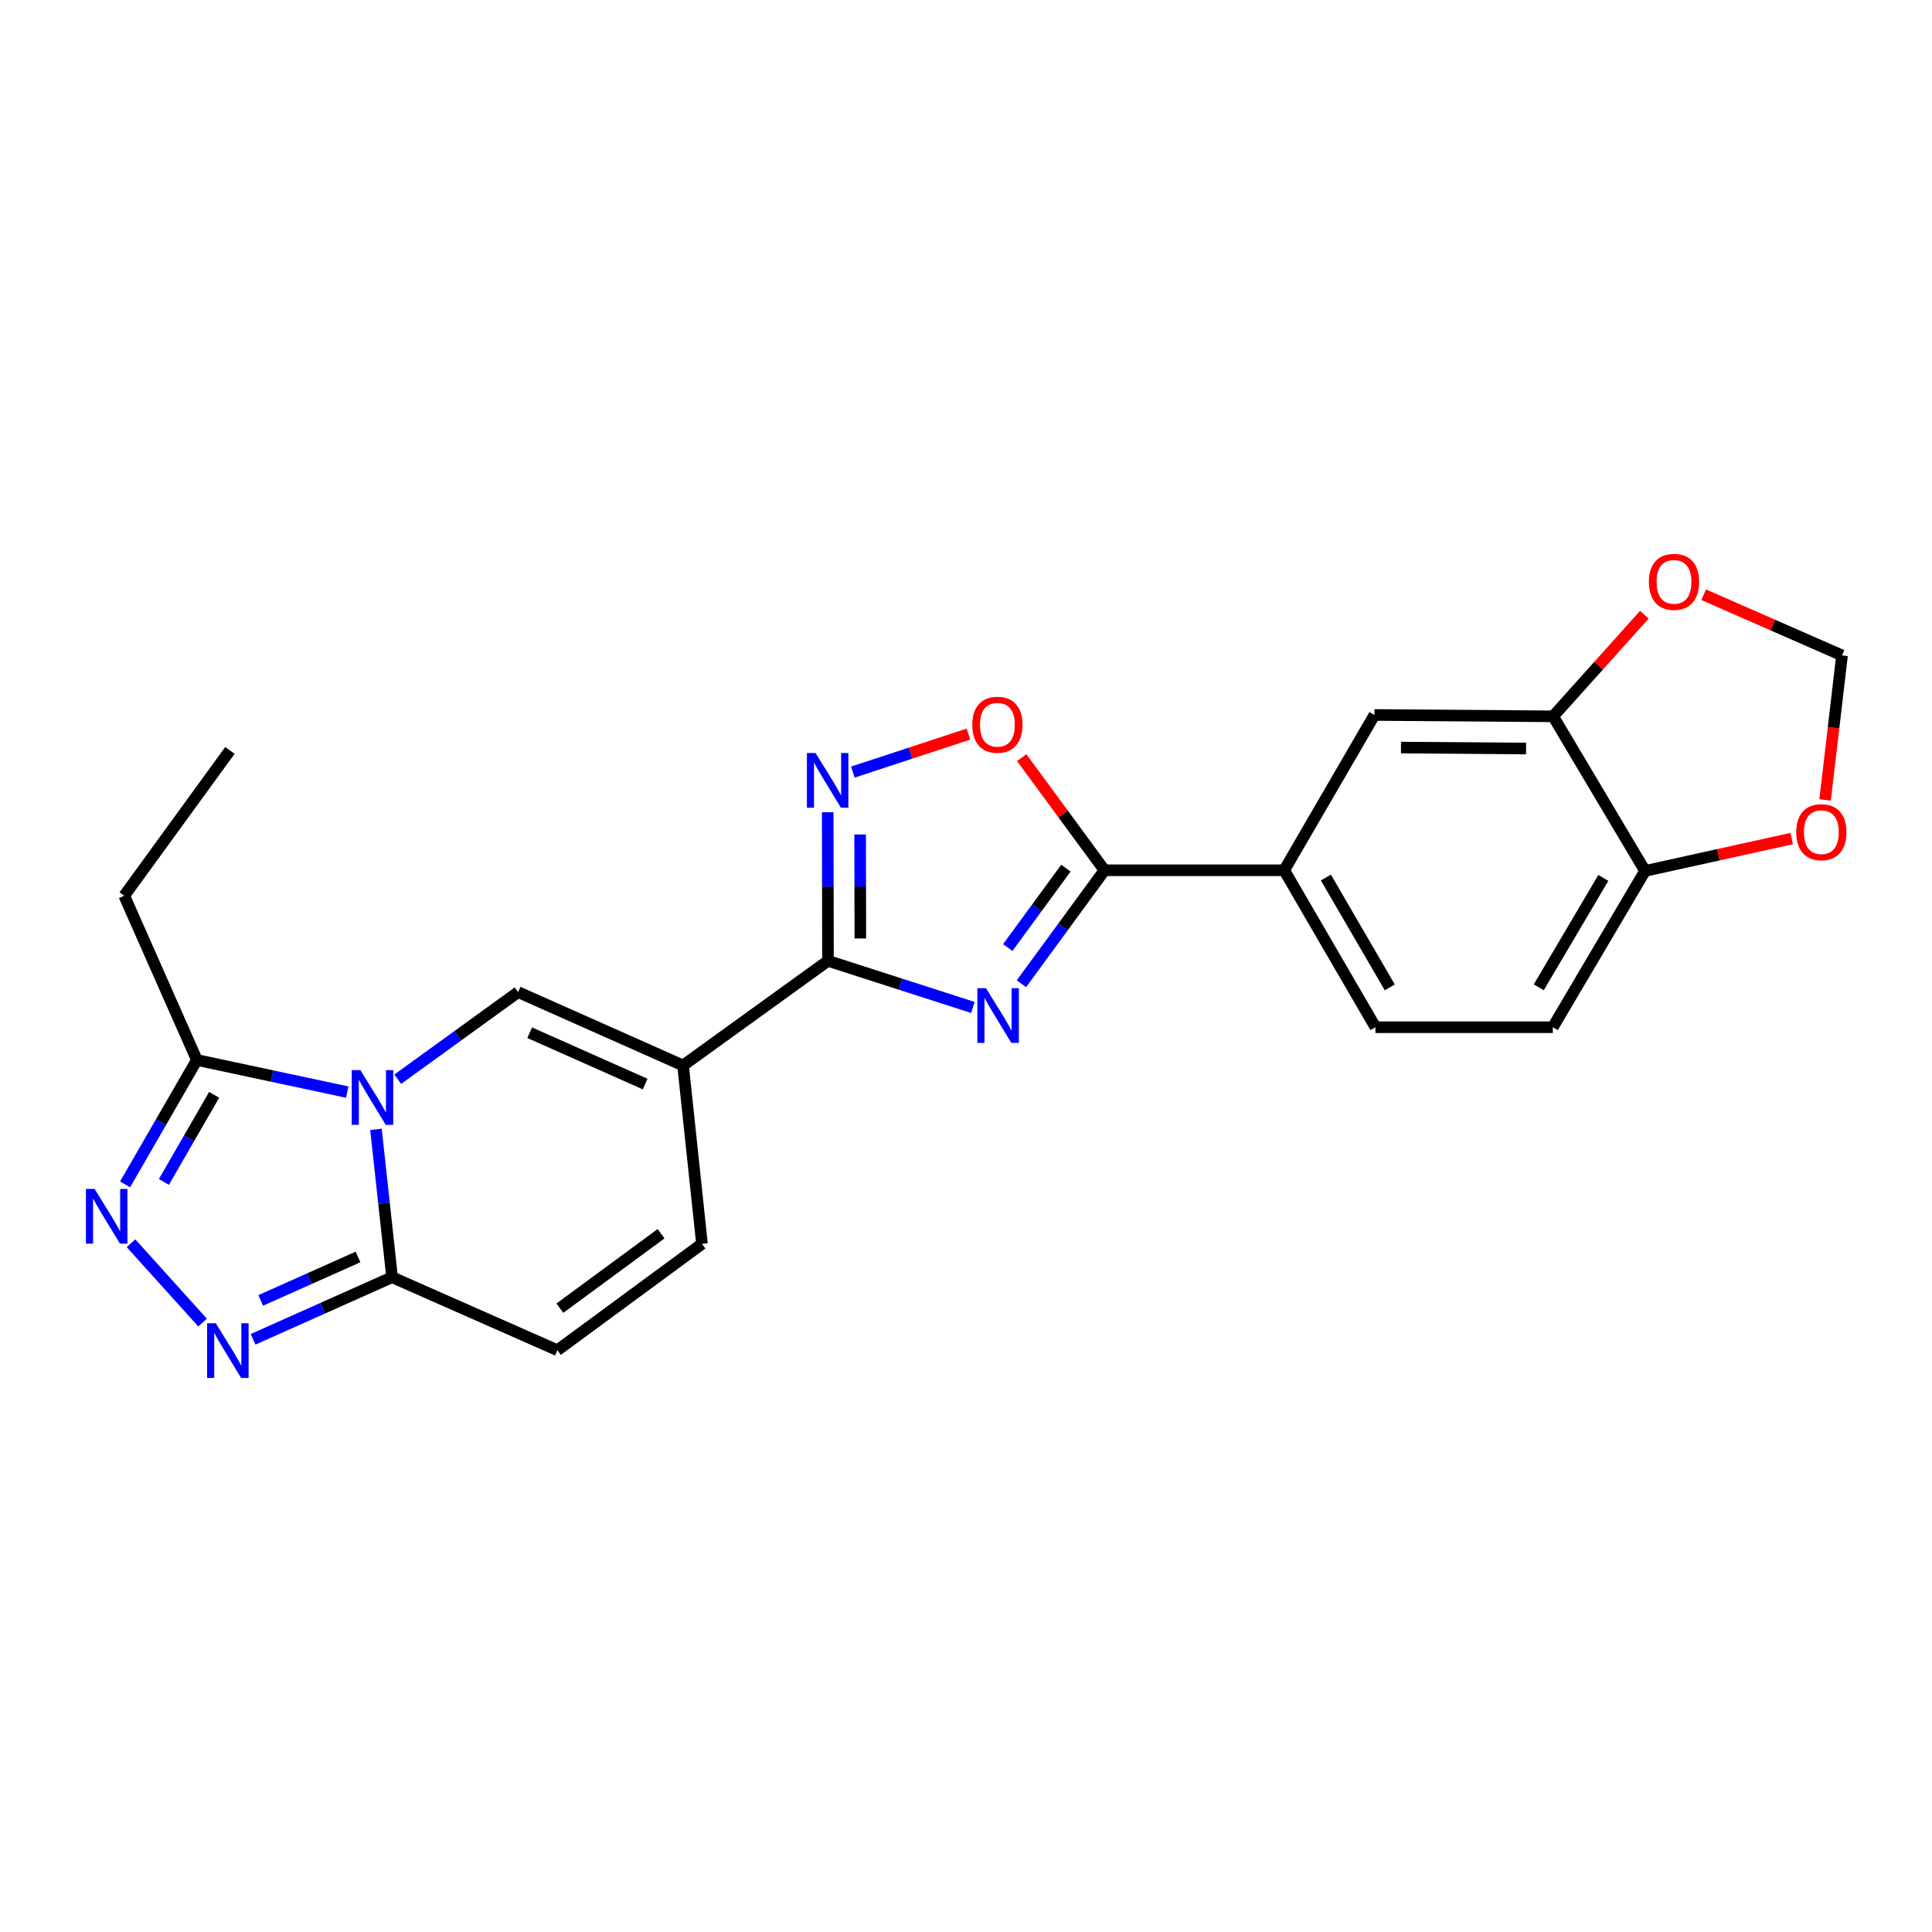 <?xml version='1.0' encoding='iso-8859-1'?>
<svg version='1.1' baseProfile='full'
              xmlns='http://www.w3.org/2000/svg'
                      xmlns:rdkit='http://www.rdkit.org/xml'
                      xmlns:xlink='http://www.w3.org/1999/xlink'
                  xml:space='preserve'
width='1000px' height='1000px' viewBox='0 0 1000 1000'>
<!-- END OF HEADER -->
<rect style='opacity:1.0;fill:#FFFFFF;stroke:none' width='1000' height='1000' x='0' y='0'> </rect>
<path class='bond-3' d='M 205.861,558.602 L 237.018,536.059' style='fill:none;fill-rule:evenodd;stroke:#0000FF;stroke-width:6px;stroke-linecap:butt;stroke-linejoin:miter;stroke-opacity:1' />
<path class='bond-3' d='M 237.018,536.059 L 268.175,513.515' style='fill:none;fill-rule:evenodd;stroke:#000000;stroke-width:6px;stroke-linecap:butt;stroke-linejoin:miter;stroke-opacity:1' />
<path class='bond-5' d='M 194.594,584.556 L 198.766,622.823' style='fill:none;fill-rule:evenodd;stroke:#0000FF;stroke-width:6px;stroke-linecap:butt;stroke-linejoin:miter;stroke-opacity:1' />
<path class='bond-5' d='M 198.766,622.823 L 202.939,661.089' style='fill:none;fill-rule:evenodd;stroke:#000000;stroke-width:6px;stroke-linecap:butt;stroke-linejoin:miter;stroke-opacity:1' />
<path class='bond-9' d='M 179.731,565.266 L 140.818,556.955' style='fill:none;fill-rule:evenodd;stroke:#0000FF;stroke-width:6px;stroke-linecap:butt;stroke-linejoin:miter;stroke-opacity:1' />
<path class='bond-9' d='M 140.818,556.955 L 101.904,548.643' style='fill:none;fill-rule:evenodd;stroke:#000000;stroke-width:6px;stroke-linecap:butt;stroke-linejoin:miter;stroke-opacity:1' />
<path class='bond-0' d='M 503.564,521.462 L 466.061,509.393' style='fill:none;fill-rule:evenodd;stroke:#0000FF;stroke-width:6px;stroke-linecap:butt;stroke-linejoin:miter;stroke-opacity:1' />
<path class='bond-0' d='M 466.061,509.393 L 428.558,497.325' style='fill:none;fill-rule:evenodd;stroke:#000000;stroke-width:6px;stroke-linecap:butt;stroke-linejoin:miter;stroke-opacity:1' />
<path class='bond-4' d='M 528.691,509.172 L 550.19,479.811' style='fill:none;fill-rule:evenodd;stroke:#0000FF;stroke-width:6px;stroke-linecap:butt;stroke-linejoin:miter;stroke-opacity:1' />
<path class='bond-4' d='M 550.19,479.811 L 571.689,450.45' style='fill:none;fill-rule:evenodd;stroke:#000000;stroke-width:6px;stroke-linecap:butt;stroke-linejoin:miter;stroke-opacity:1' />
<path class='bond-4' d='M 521.612,490.457 L 536.661,469.905' style='fill:none;fill-rule:evenodd;stroke:#0000FF;stroke-width:6px;stroke-linecap:butt;stroke-linejoin:miter;stroke-opacity:1' />
<path class='bond-4' d='M 536.661,469.905 L 551.711,449.352' style='fill:none;fill-rule:evenodd;stroke:#000000;stroke-width:6px;stroke-linecap:butt;stroke-linejoin:miter;stroke-opacity:1' />
<path class='bond-1' d='M 353.55,551.484 L 268.175,513.515' style='fill:none;fill-rule:evenodd;stroke:#000000;stroke-width:6px;stroke-linecap:butt;stroke-linejoin:miter;stroke-opacity:1' />
<path class='bond-1' d='M 333.93,561.11 L 274.167,534.531' style='fill:none;fill-rule:evenodd;stroke:#000000;stroke-width:6px;stroke-linecap:butt;stroke-linejoin:miter;stroke-opacity:1' />
<path class='bond-2' d='M 353.55,551.484 L 428.558,497.325' style='fill:none;fill-rule:evenodd;stroke:#000000;stroke-width:6px;stroke-linecap:butt;stroke-linejoin:miter;stroke-opacity:1' />
<path class='bond-25' d='M 353.55,551.484 L 363.341,643.819' style='fill:none;fill-rule:evenodd;stroke:#000000;stroke-width:6px;stroke-linecap:butt;stroke-linejoin:miter;stroke-opacity:1' />
<path class='bond-8' d='M 428.558,497.325 L 428.489,458.869' style='fill:none;fill-rule:evenodd;stroke:#000000;stroke-width:6px;stroke-linecap:butt;stroke-linejoin:miter;stroke-opacity:1' />
<path class='bond-8' d='M 428.489,458.869 L 428.42,420.414' style='fill:none;fill-rule:evenodd;stroke:#0000FF;stroke-width:6px;stroke-linecap:butt;stroke-linejoin:miter;stroke-opacity:1' />
<path class='bond-8' d='M 445.305,485.758 L 445.257,458.839' style='fill:none;fill-rule:evenodd;stroke:#000000;stroke-width:6px;stroke-linecap:butt;stroke-linejoin:miter;stroke-opacity:1' />
<path class='bond-8' d='M 445.257,458.839 L 445.208,431.921' style='fill:none;fill-rule:evenodd;stroke:#0000FF;stroke-width:6px;stroke-linecap:butt;stroke-linejoin:miter;stroke-opacity:1' />
<path class='bond-13' d='M 571.689,450.45 L 664.703,450.45' style='fill:none;fill-rule:evenodd;stroke:#000000;stroke-width:6px;stroke-linecap:butt;stroke-linejoin:miter;stroke-opacity:1' />
<path class='bond-26' d='M 571.689,450.45 L 550.257,421.3' style='fill:none;fill-rule:evenodd;stroke:#000000;stroke-width:6px;stroke-linecap:butt;stroke-linejoin:miter;stroke-opacity:1' />
<path class='bond-26' d='M 550.257,421.3 L 528.825,392.15' style='fill:none;fill-rule:evenodd;stroke:#FF0000;stroke-width:6px;stroke-linecap:butt;stroke-linejoin:miter;stroke-opacity:1' />
<path class='bond-6' d='M 202.939,661.089 L 166.971,677.156' style='fill:none;fill-rule:evenodd;stroke:#000000;stroke-width:6px;stroke-linecap:butt;stroke-linejoin:miter;stroke-opacity:1' />
<path class='bond-6' d='M 166.971,677.156 L 131.003,693.222' style='fill:none;fill-rule:evenodd;stroke:#0000FF;stroke-width:6px;stroke-linecap:butt;stroke-linejoin:miter;stroke-opacity:1' />
<path class='bond-6' d='M 185.31,650.599 L 160.133,661.846' style='fill:none;fill-rule:evenodd;stroke:#000000;stroke-width:6px;stroke-linecap:butt;stroke-linejoin:miter;stroke-opacity:1' />
<path class='bond-6' d='M 160.133,661.846 L 134.955,673.092' style='fill:none;fill-rule:evenodd;stroke:#0000FF;stroke-width:6px;stroke-linecap:butt;stroke-linejoin:miter;stroke-opacity:1' />
<path class='bond-12' d='M 202.939,661.089 L 288.501,698.873' style='fill:none;fill-rule:evenodd;stroke:#000000;stroke-width:6px;stroke-linecap:butt;stroke-linejoin:miter;stroke-opacity:1' />
<path class='bond-24' d='M 104.855,684.56 L 67.808,643.496' style='fill:none;fill-rule:evenodd;stroke:#0000FF;stroke-width:6px;stroke-linecap:butt;stroke-linejoin:miter;stroke-opacity:1' />
<path class='bond-7' d='M 64.736,613.043 L 83.32,580.843' style='fill:none;fill-rule:evenodd;stroke:#0000FF;stroke-width:6px;stroke-linecap:butt;stroke-linejoin:miter;stroke-opacity:1' />
<path class='bond-7' d='M 83.32,580.843 L 101.904,548.643' style='fill:none;fill-rule:evenodd;stroke:#000000;stroke-width:6px;stroke-linecap:butt;stroke-linejoin:miter;stroke-opacity:1' />
<path class='bond-7' d='M 84.833,611.765 L 97.842,589.225' style='fill:none;fill-rule:evenodd;stroke:#0000FF;stroke-width:6px;stroke-linecap:butt;stroke-linejoin:miter;stroke-opacity:1' />
<path class='bond-7' d='M 97.842,589.225 L 110.851,566.685' style='fill:none;fill-rule:evenodd;stroke:#000000;stroke-width:6px;stroke-linecap:butt;stroke-linejoin:miter;stroke-opacity:1' />
<path class='bond-10' d='M 441.442,399.631 L 471.363,389.8' style='fill:none;fill-rule:evenodd;stroke:#0000FF;stroke-width:6px;stroke-linecap:butt;stroke-linejoin:miter;stroke-opacity:1' />
<path class='bond-10' d='M 471.363,389.8 L 501.284,379.969' style='fill:none;fill-rule:evenodd;stroke:#FF0000;stroke-width:6px;stroke-linecap:butt;stroke-linejoin:miter;stroke-opacity:1' />
<path class='bond-22' d='M 101.904,548.643 L 64.307,463.622' style='fill:none;fill-rule:evenodd;stroke:#000000;stroke-width:6px;stroke-linecap:butt;stroke-linejoin:miter;stroke-opacity:1' />
<path class='bond-11' d='M 363.341,643.819 L 288.501,698.873' style='fill:none;fill-rule:evenodd;stroke:#000000;stroke-width:6px;stroke-linecap:butt;stroke-linejoin:miter;stroke-opacity:1' />
<path class='bond-11' d='M 342.179,638.57 L 289.791,677.108' style='fill:none;fill-rule:evenodd;stroke:#000000;stroke-width:6px;stroke-linecap:butt;stroke-linejoin:miter;stroke-opacity:1' />
<path class='bond-15' d='M 664.703,450.45 L 711.401,370.067' style='fill:none;fill-rule:evenodd;stroke:#000000;stroke-width:6px;stroke-linecap:butt;stroke-linejoin:miter;stroke-opacity:1' />
<path class='bond-20' d='M 664.703,450.45 L 711.932,531.689' style='fill:none;fill-rule:evenodd;stroke:#000000;stroke-width:6px;stroke-linecap:butt;stroke-linejoin:miter;stroke-opacity:1' />
<path class='bond-20' d='M 686.284,454.208 L 719.344,511.076' style='fill:none;fill-rule:evenodd;stroke:#000000;stroke-width:6px;stroke-linecap:butt;stroke-linejoin:miter;stroke-opacity:1' />
<path class='bond-14' d='M 803.903,370.775 L 711.401,370.067' style='fill:none;fill-rule:evenodd;stroke:#000000;stroke-width:6px;stroke-linecap:butt;stroke-linejoin:miter;stroke-opacity:1' />
<path class='bond-14' d='M 789.9,387.436 L 725.148,386.94' style='fill:none;fill-rule:evenodd;stroke:#000000;stroke-width:6px;stroke-linecap:butt;stroke-linejoin:miter;stroke-opacity:1' />
<path class='bond-17' d='M 803.903,370.775 L 827.509,344.476' style='fill:none;fill-rule:evenodd;stroke:#000000;stroke-width:6px;stroke-linecap:butt;stroke-linejoin:miter;stroke-opacity:1' />
<path class='bond-17' d='M 827.509,344.476 L 851.115,318.178' style='fill:none;fill-rule:evenodd;stroke:#FF0000;stroke-width:6px;stroke-linecap:butt;stroke-linejoin:miter;stroke-opacity:1' />
<path class='bond-27' d='M 803.903,370.775 L 851.477,450.794' style='fill:none;fill-rule:evenodd;stroke:#000000;stroke-width:6px;stroke-linecap:butt;stroke-linejoin:miter;stroke-opacity:1' />
<path class='bond-16' d='M 851.477,450.794 L 803.736,531.689' style='fill:none;fill-rule:evenodd;stroke:#000000;stroke-width:6px;stroke-linecap:butt;stroke-linejoin:miter;stroke-opacity:1' />
<path class='bond-16' d='M 829.875,454.406 L 796.456,511.033' style='fill:none;fill-rule:evenodd;stroke:#000000;stroke-width:6px;stroke-linecap:butt;stroke-linejoin:miter;stroke-opacity:1' />
<path class='bond-18' d='M 851.477,450.794 L 889.436,442.417' style='fill:none;fill-rule:evenodd;stroke:#000000;stroke-width:6px;stroke-linecap:butt;stroke-linejoin:miter;stroke-opacity:1' />
<path class='bond-18' d='M 889.436,442.417 L 927.394,434.039' style='fill:none;fill-rule:evenodd;stroke:#FF0000;stroke-width:6px;stroke-linecap:butt;stroke-linejoin:miter;stroke-opacity:1' />
<path class='bond-19' d='M 881.83,307.83 L 917.627,323.532' style='fill:none;fill-rule:evenodd;stroke:#FF0000;stroke-width:6px;stroke-linecap:butt;stroke-linejoin:miter;stroke-opacity:1' />
<path class='bond-19' d='M 917.627,323.532 L 953.425,339.233' style='fill:none;fill-rule:evenodd;stroke:#000000;stroke-width:6px;stroke-linecap:butt;stroke-linejoin:miter;stroke-opacity:1' />
<path class='bond-28' d='M 944.675,414.033 L 949.05,376.633' style='fill:none;fill-rule:evenodd;stroke:#FF0000;stroke-width:6px;stroke-linecap:butt;stroke-linejoin:miter;stroke-opacity:1' />
<path class='bond-28' d='M 949.05,376.633 L 953.425,339.233' style='fill:none;fill-rule:evenodd;stroke:#000000;stroke-width:6px;stroke-linecap:butt;stroke-linejoin:miter;stroke-opacity:1' />
<path class='bond-21' d='M 711.932,531.689 L 803.736,531.689' style='fill:none;fill-rule:evenodd;stroke:#000000;stroke-width:6px;stroke-linecap:butt;stroke-linejoin:miter;stroke-opacity:1' />
<path class='bond-23' d='M 64.307,463.622 L 118.998,388.418' style='fill:none;fill-rule:evenodd;stroke:#000000;stroke-width:6px;stroke-linecap:butt;stroke-linejoin:miter;stroke-opacity:1' />
<path  class='atom-0' d='M 186.535 553.896
L 195.815 568.896
Q 196.735 570.376, 198.215 573.056
Q 199.695 575.736, 199.775 575.896
L 199.775 553.896
L 203.535 553.896
L 203.535 582.216
L 199.655 582.216
L 189.695 565.816
Q 188.535 563.896, 187.295 561.696
Q 186.095 559.496, 185.735 558.816
L 185.735 582.216
L 182.055 582.216
L 182.055 553.896
L 186.535 553.896
' fill='#0000FF'/>
<path  class='atom-1' d='M 510.356 511.502
L 519.636 526.502
Q 520.556 527.982, 522.036 530.662
Q 523.516 533.342, 523.596 533.502
L 523.596 511.502
L 527.356 511.502
L 527.356 539.822
L 523.476 539.822
L 513.516 523.422
Q 512.356 521.502, 511.116 519.302
Q 509.916 517.102, 509.556 516.422
L 509.556 539.822
L 505.876 539.822
L 505.876 511.502
L 510.356 511.502
' fill='#0000FF'/>
<path  class='atom-7' d='M 111.676 684.899
L 120.956 699.899
Q 121.876 701.379, 123.356 704.059
Q 124.836 706.739, 124.916 706.899
L 124.916 684.899
L 128.676 684.899
L 128.676 713.219
L 124.796 713.219
L 114.836 696.819
Q 113.676 694.899, 112.436 692.699
Q 111.236 690.499, 110.876 689.819
L 110.876 713.219
L 107.196 713.219
L 107.196 684.899
L 111.676 684.899
' fill='#0000FF'/>
<path  class='atom-8' d='M 48.956 615.378
L 58.236 630.378
Q 59.156 631.858, 60.636 634.538
Q 62.115 637.218, 62.196 637.378
L 62.196 615.378
L 65.956 615.378
L 65.956 643.698
L 62.075 643.698
L 52.115 627.298
Q 50.956 625.378, 49.715 623.178
Q 48.516 620.978, 48.156 620.298
L 48.156 643.698
L 44.475 643.698
L 44.475 615.378
L 48.956 615.378
' fill='#0000FF'/>
<path  class='atom-9' d='M 422.13 389.759
L 431.41 404.759
Q 432.33 406.239, 433.81 408.919
Q 435.29 411.599, 435.37 411.759
L 435.37 389.759
L 439.13 389.759
L 439.13 418.079
L 435.25 418.079
L 425.29 401.679
Q 424.13 399.759, 422.89 397.559
Q 421.69 395.359, 421.33 394.679
L 421.33 418.079
L 417.65 418.079
L 417.65 389.759
L 422.13 389.759
' fill='#0000FF'/>
<path  class='atom-11' d='M 503.253 375.131
Q 503.253 368.331, 506.613 364.531
Q 509.973 360.731, 516.253 360.731
Q 522.533 360.731, 525.893 364.531
Q 529.253 368.331, 529.253 375.131
Q 529.253 382.011, 525.853 385.931
Q 522.453 389.811, 516.253 389.811
Q 510.013 389.811, 506.613 385.931
Q 503.253 382.051, 503.253 375.131
M 516.253 386.611
Q 520.573 386.611, 522.893 383.731
Q 525.253 380.811, 525.253 375.131
Q 525.253 369.571, 522.893 366.771
Q 520.573 363.931, 516.253 363.931
Q 511.933 363.931, 509.573 366.731
Q 507.253 369.531, 507.253 375.131
Q 507.253 380.851, 509.573 383.731
Q 511.933 386.611, 516.253 386.611
' fill='#FF0000'/>
<path  class='atom-18' d='M 853.456 301.167
Q 853.456 294.367, 856.816 290.567
Q 860.176 286.767, 866.456 286.767
Q 872.736 286.767, 876.096 290.567
Q 879.456 294.367, 879.456 301.167
Q 879.456 308.047, 876.056 311.967
Q 872.656 315.847, 866.456 315.847
Q 860.216 315.847, 856.816 311.967
Q 853.456 308.087, 853.456 301.167
M 866.456 312.647
Q 870.776 312.647, 873.096 309.767
Q 875.456 306.847, 875.456 301.167
Q 875.456 295.607, 873.096 292.807
Q 870.776 289.967, 866.456 289.967
Q 862.136 289.967, 859.776 292.767
Q 857.456 295.567, 857.456 301.167
Q 857.456 306.887, 859.776 309.767
Q 862.136 312.647, 866.456 312.647
' fill='#FF0000'/>
<path  class='atom-19' d='M 929.731 430.734
Q 929.731 423.934, 933.091 420.134
Q 936.451 416.334, 942.731 416.334
Q 949.011 416.334, 952.371 420.134
Q 955.731 423.934, 955.731 430.734
Q 955.731 437.614, 952.331 441.534
Q 948.931 445.414, 942.731 445.414
Q 936.491 445.414, 933.091 441.534
Q 929.731 437.654, 929.731 430.734
M 942.731 442.214
Q 947.051 442.214, 949.371 439.334
Q 951.731 436.414, 951.731 430.734
Q 951.731 425.174, 949.371 422.374
Q 947.051 419.534, 942.731 419.534
Q 938.411 419.534, 936.051 422.334
Q 933.731 425.134, 933.731 430.734
Q 933.731 436.454, 936.051 439.334
Q 938.411 442.214, 942.731 442.214
' fill='#FF0000'/>
</svg>
